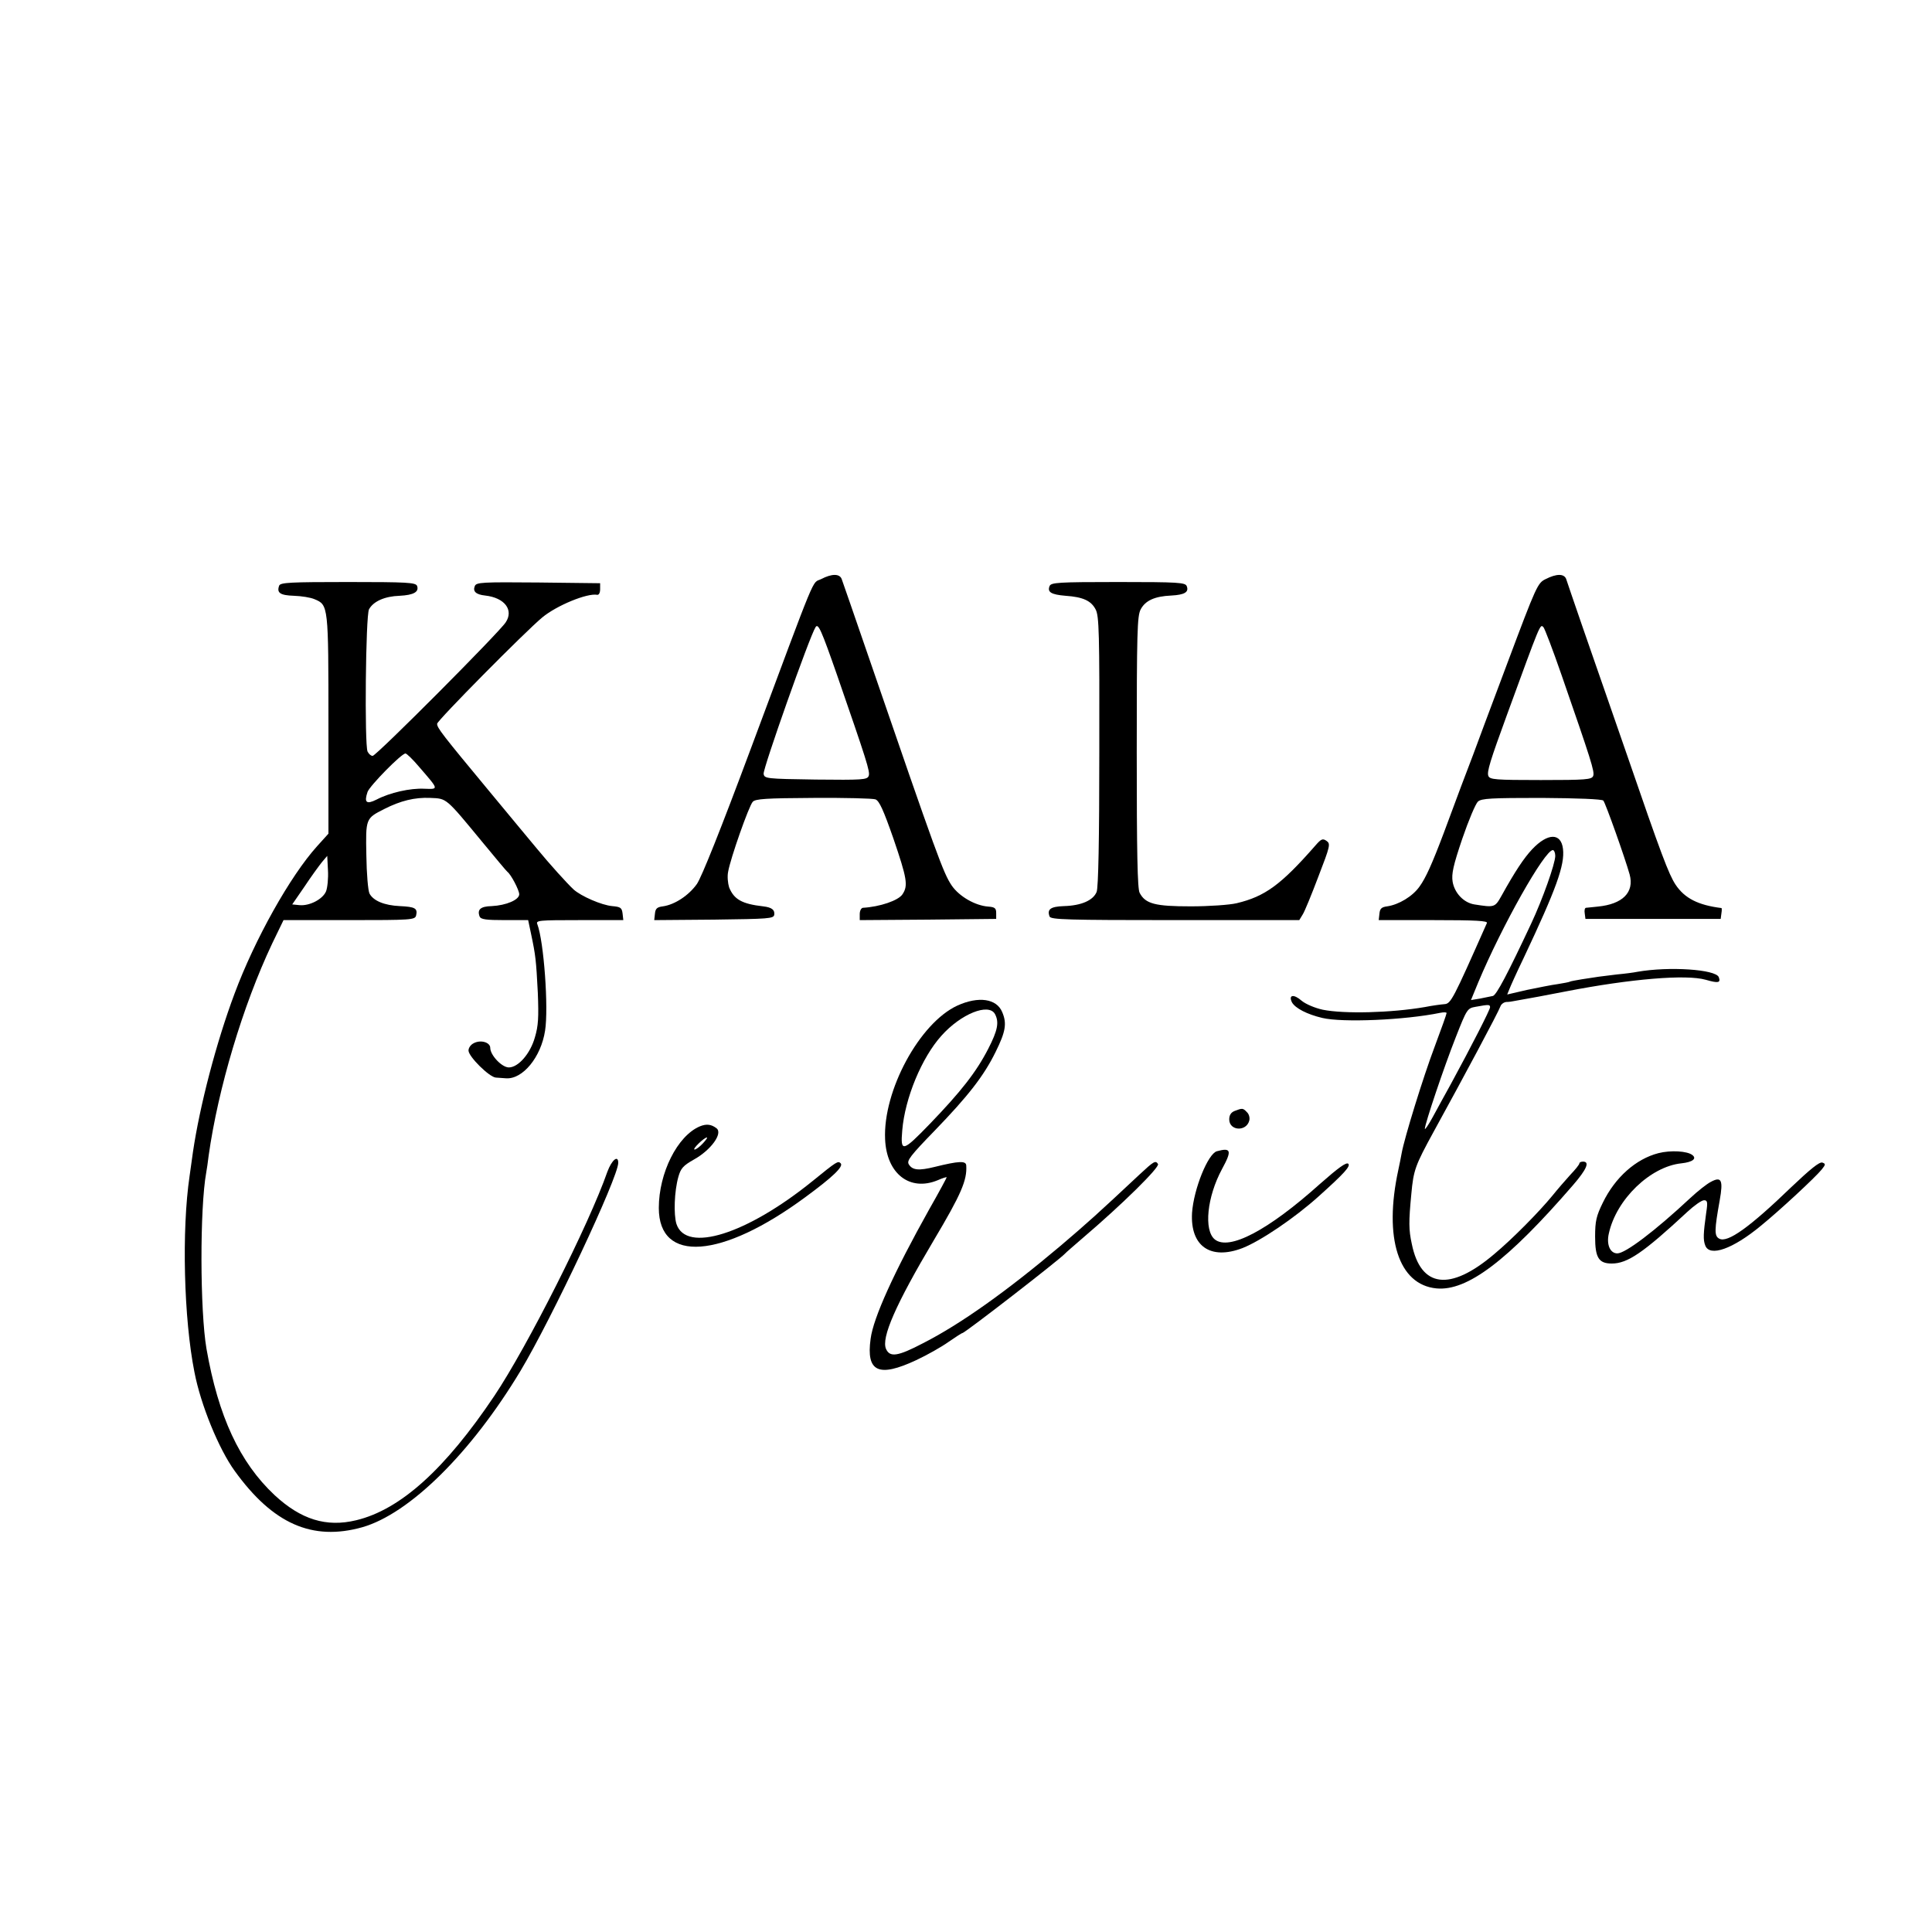 <?xml version="1.0" standalone="no"?>
<!DOCTYPE svg PUBLIC "-//W3C//DTD SVG 20010904//EN"
 "http://www.w3.org/TR/2001/REC-SVG-20010904/DTD/svg10.dtd">
<svg version="1.0" xmlns="http://www.w3.org/2000/svg"
 width="800pt" height="800pt" viewBox="0 0 800 800"
 preserveAspectRatio="xMidYMid meet">
<g transform="translate(0,800) scale(0.1,-0.1)"
fill="#000000" stroke="none">
<path d="M3400 5602 c-40 -20 -11 49 -291 -702 -126 -338 -203 -530 -223 -560
-34 -48 -92 -86 -141 -93 -24 -3 -31 -9 -33 -30 l-3 -27 247 2 c226 3 247 4
250 20 3 21 -11 31 -46 35 -88 10 -121 29 -141 79 -5 16 -8 45 -4 64 9 54 86
273 102 290 11 12 54 15 251 16 130 1 246 -2 257 -6 16 -6 33 -44 74 -161 57
-167 62 -196 38 -232 -17 -26 -94 -52 -164 -56 -7 -1 -13 -12 -13 -26 l0 -25
283 2 282 3 0 24 c0 20 -5 25 -33 27 -54 4 -120 42 -151 87 -35 52 -59 117
-346 952 -57 165 -106 308 -110 318 -9 22 -41 22 -85 -1z m66 -397 c122 -353
138 -401 131 -418 -6 -16 -27 -17 -219 -15 -207 3 -213 4 -216 24 -3 21 190
568 215 607 11 18 24 -12 89 -198z"/>
<path d="M6400 5602 c-33 -16 -38 -27 -158 -347 -68 -181 -132 -352 -142 -380
-18 -46 -73 -192 -122 -325 -48 -127 -74 -185 -100 -221 -29 -41 -86 -75 -134
-82 -23 -3 -30 -9 -32 -30 l-3 -27 226 0 c178 0 226 -3 222 -12 -141 -318
-149 -334 -176 -336 -14 -1 -51 -6 -81 -12 -139 -24 -334 -29 -423 -11 -32 7
-70 23 -87 37 -33 29 -56 25 -40 -7 14 -24 62 -49 125 -64 84 -20 342 -9 488
21 15 3 27 3 27 -1 0 -4 -22 -66 -49 -138 -48 -127 -126 -380 -137 -442 -3
-16 -9 -48 -14 -70 -61 -282 1 -475 158 -490 127 -12 294 114 565 427 57 66
71 98 42 98 -8 0 -15 -3 -15 -7 0 -5 -17 -26 -38 -48 -20 -22 -53 -60 -73 -85
-55 -67 -165 -179 -243 -244 -182 -154 -303 -139 -340 43 -13 59 -13 92 -2
207 9 99 16 118 92 257 128 233 267 493 277 520 3 9 14 17 24 18 10 0 25 2 33
4 8 1 53 10 100 18 47 9 99 19 115 22 268 52 497 71 578 48 52 -15 63 -13 54
11 -13 32 -205 45 -337 22 -14 -3 -52 -8 -85 -11 -68 -8 -82 -10 -145 -20 -24
-4 -47 -8 -50 -10 -3 -2 -26 -6 -50 -10 -25 -3 -82 -15 -127 -24 l-82 -19 9
22 c4 11 31 71 60 131 134 284 170 383 162 450 -8 67 -63 67 -128 -2 -33 -35
-70 -90 -127 -193 -27 -48 -29 -48 -112 -35 -44 7 -82 47 -90 94 -5 32 2 66
40 178 26 76 55 145 65 154 15 13 54 15 263 15 150 -1 250 -5 256 -11 9 -10
90 -238 109 -306 20 -74 -29 -123 -132 -133 -22 -2 -45 -5 -49 -5 -5 -1 -7
-11 -5 -23 l3 -23 280 0 280 0 3 23 c2 12 2 22 0 22 -96 12 -152 40 -190 97
-28 43 -58 121 -203 543 -26 74 -64 185 -85 245 -21 61 -66 189 -99 285 -33
96 -63 183 -66 193 -9 22 -40 22 -85 -1z m66 -397 c122 -352 138 -401 131
-418 -6 -15 -29 -17 -217 -17 -189 0 -211 2 -217 17 -7 17 8 64 77 253 140
383 137 377 151 363 5 -5 39 -94 75 -198z m-26 -749 c0 -32 -53 -181 -100
-281 -98 -209 -143 -294 -158 -299 -9 -2 -34 -7 -54 -11 l-37 -6 30 73 c98
234 275 548 309 548 5 0 10 -11 10 -24z m-270 -627 c0 -10 -76 -159 -163 -319
-23 -41 -56 -102 -74 -135 -18 -33 -33 -55 -33 -49 0 20 79 255 128 379 46
117 48 120 82 126 55 10 60 10 60 -2z"/>
<path d="M1156 5575 c-11 -30 4 -40 61 -42 31 -1 69 -7 85 -14 58 -24 58 -25
58 -520 l0 -451 -47 -52 c-111 -123 -258 -385 -342 -611 -76 -203 -144 -465
-172 -655 -6 -41 -12 -86 -14 -100 -33 -223 -24 -590 20 -811 26 -136 101
-319 167 -410 158 -219 321 -291 528 -233 196 56 451 308 655 647 130 217 405
802 405 862 0 34 -27 12 -45 -37 -76 -218 -332 -725 -468 -928 -204 -304 -389
-471 -572 -515 -124 -30 -229 3 -338 104 -145 136 -233 326 -282 606 -27 157
-28 582 -1 730 2 11 7 43 10 70 39 277 141 620 263 878 l47 97 272 0 c258 0
272 1 277 19 7 30 -4 36 -67 39 -65 3 -110 22 -126 52 -6 12 -12 82 -13 158
-3 153 -3 153 74 192 67 34 126 49 191 46 69 -3 62 3 218 -186 52 -63 97 -117
101 -120 15 -11 49 -76 49 -93 0 -23 -54 -46 -114 -49 -46 -1 -61 -14 -50 -43
5 -12 26 -15 104 -15 l97 0 12 -57 c19 -90 21 -109 28 -244 4 -102 2 -137 -12
-184 -19 -68 -69 -125 -108 -125 -29 0 -77 51 -77 81 0 23 -40 35 -69 19 -12
-6 -21 -19 -21 -30 0 -25 86 -110 113 -112 12 -1 31 -2 42 -3 69 -5 145 87
162 197 15 94 -5 370 -32 441 -7 16 6 17 175 17 l181 0 -3 27 c-3 24 -8 28
-43 31 -44 4 -129 41 -160 69 -27 25 -100 106 -151 168 -23 28 -111 133 -195
235 -200 241 -219 266 -219 283 0 13 364 381 435 440 60 50 187 102 228 94 7
-1 12 9 12 23 l0 25 -256 3 c-233 2 -257 1 -263 -15 -9 -22 5 -35 43 -39 81
-9 119 -60 85 -111 -27 -42 -536 -553 -551 -553 -7 0 -16 8 -21 18 -13 28 -8
563 6 589 18 33 65 54 127 56 58 3 81 16 72 41 -6 14 -41 16 -286 16 -239 0
-280 -2 -285 -15z m580 -751 c82 -95 82 -92 21 -90 -58 3 -143 -16 -198 -45
-42 -21 -52 -12 -37 32 9 25 140 159 157 159 5 0 31 -25 57 -56z m-386 -515
c-14 -33 -69 -61 -110 -57 l-30 3 51 74 c27 41 60 86 72 101 l22 26 3 -59 c2
-33 -2 -73 -8 -88z"/>
<path d="M4346 5573 c-10 -25 7 -35 66 -40 72 -5 106 -20 125 -57 14 -27 16
-96 15 -586 0 -372 -4 -564 -11 -583 -14 -35 -63 -57 -136 -59 -55 -2 -70 -13
-59 -43 5 -13 72 -15 520 -15 l514 0 14 23 c8 12 37 83 65 157 49 127 51 136
34 148 -16 11 -22 9 -47 -20 -142 -162 -208 -210 -325 -238 -29 -7 -115 -13
-190 -13 -147 0 -188 10 -212 56 -9 16 -12 165 -12 582 0 496 2 564 16 591 19
37 58 55 127 58 55 3 74 14 64 39 -6 15 -34 17 -284 17 -250 0 -278 -2 -284
-17z"/>
<path d="M3964 3836 c-156 -72 -308 -352 -299 -553 6 -143 102 -218 218 -170
20 9 37 14 37 12 0 -2 -32 -62 -72 -132 -146 -261 -232 -450 -243 -537 -19
-137 33 -161 189 -88 45 21 105 55 133 75 29 20 55 37 58 37 10 0 401 303 425
329 3 4 37 33 75 66 163 139 318 292 310 305 -10 16 -17 12 -76 -43 -173 -162
-214 -199 -328 -296 -224 -189 -414 -324 -569 -403 -105 -55 -137 -59 -153
-24 -21 46 40 185 198 451 113 190 138 248 134 309 -1 20 -30 19 -131 -6 -65
-16 -92 -14 -107 11 -9 15 6 35 108 140 139 144 203 226 252 326 41 83 47 117
27 164 -23 56 -98 67 -186 27z m156 -35 c18 -34 11 -68 -28 -144 -50 -97 -113
-177 -241 -310 -114 -118 -123 -120 -115 -28 11 134 81 302 162 392 81 91 196
137 222 90z"/>
<path d="M5113 3400 c-16 -6 -23 -18 -23 -35 0 -48 71 -52 83 -5 3 11 -1 27
-10 35 -16 17 -19 17 -50 5z"/>
<path d="M2898 3336 c-93 -39 -170 -193 -170 -338 0 -230 260 -211 607 45 113
83 159 127 146 140 -11 11 -15 9 -117 -74 -272 -220 -523 -299 -563 -177 -12
39 -9 135 8 195 10 35 19 46 65 72 70 39 120 108 93 129 -22 17 -42 19 -69 8z
m12 -71 c-13 -14 -28 -25 -34 -25 -11 1 40 50 51 50 4 0 -4 -11 -17 -25z"/>
<path d="M5039 3233 c-37 -10 -96 -156 -103 -255 -8 -138 76 -197 209 -146 76
30 216 125 314 213 107 96 134 126 124 136 -8 8 -42 -17 -118 -84 -214 -192
-376 -277 -435 -229 -46 38 -32 176 30 291 42 77 38 90 -21 74z"/>
<path d="M6867 3225 c-93 -24 -179 -100 -230 -205 -27 -55 -32 -76 -32 -141 0
-87 15 -111 69 -111 65 0 130 44 313 214 28 26 59 48 69 48 14 0 16 -7 9 -52
-12 -86 -13 -112 -4 -135 18 -49 114 -15 230 81 80 65 227 202 252 233 17 21
17 24 3 29 -12 4 -50 -27 -129 -102 -172 -166 -264 -232 -298 -213 -21 11 -20
36 2 159 15 84 7 100 -37 76 -16 -8 -54 -38 -84 -66 -149 -139 -270 -230 -303
-230 -30 0 -46 37 -35 83 31 141 172 277 301 290 45 5 64 19 45 34 -21 17 -90
21 -141 8z"/>
</g>
</svg>
